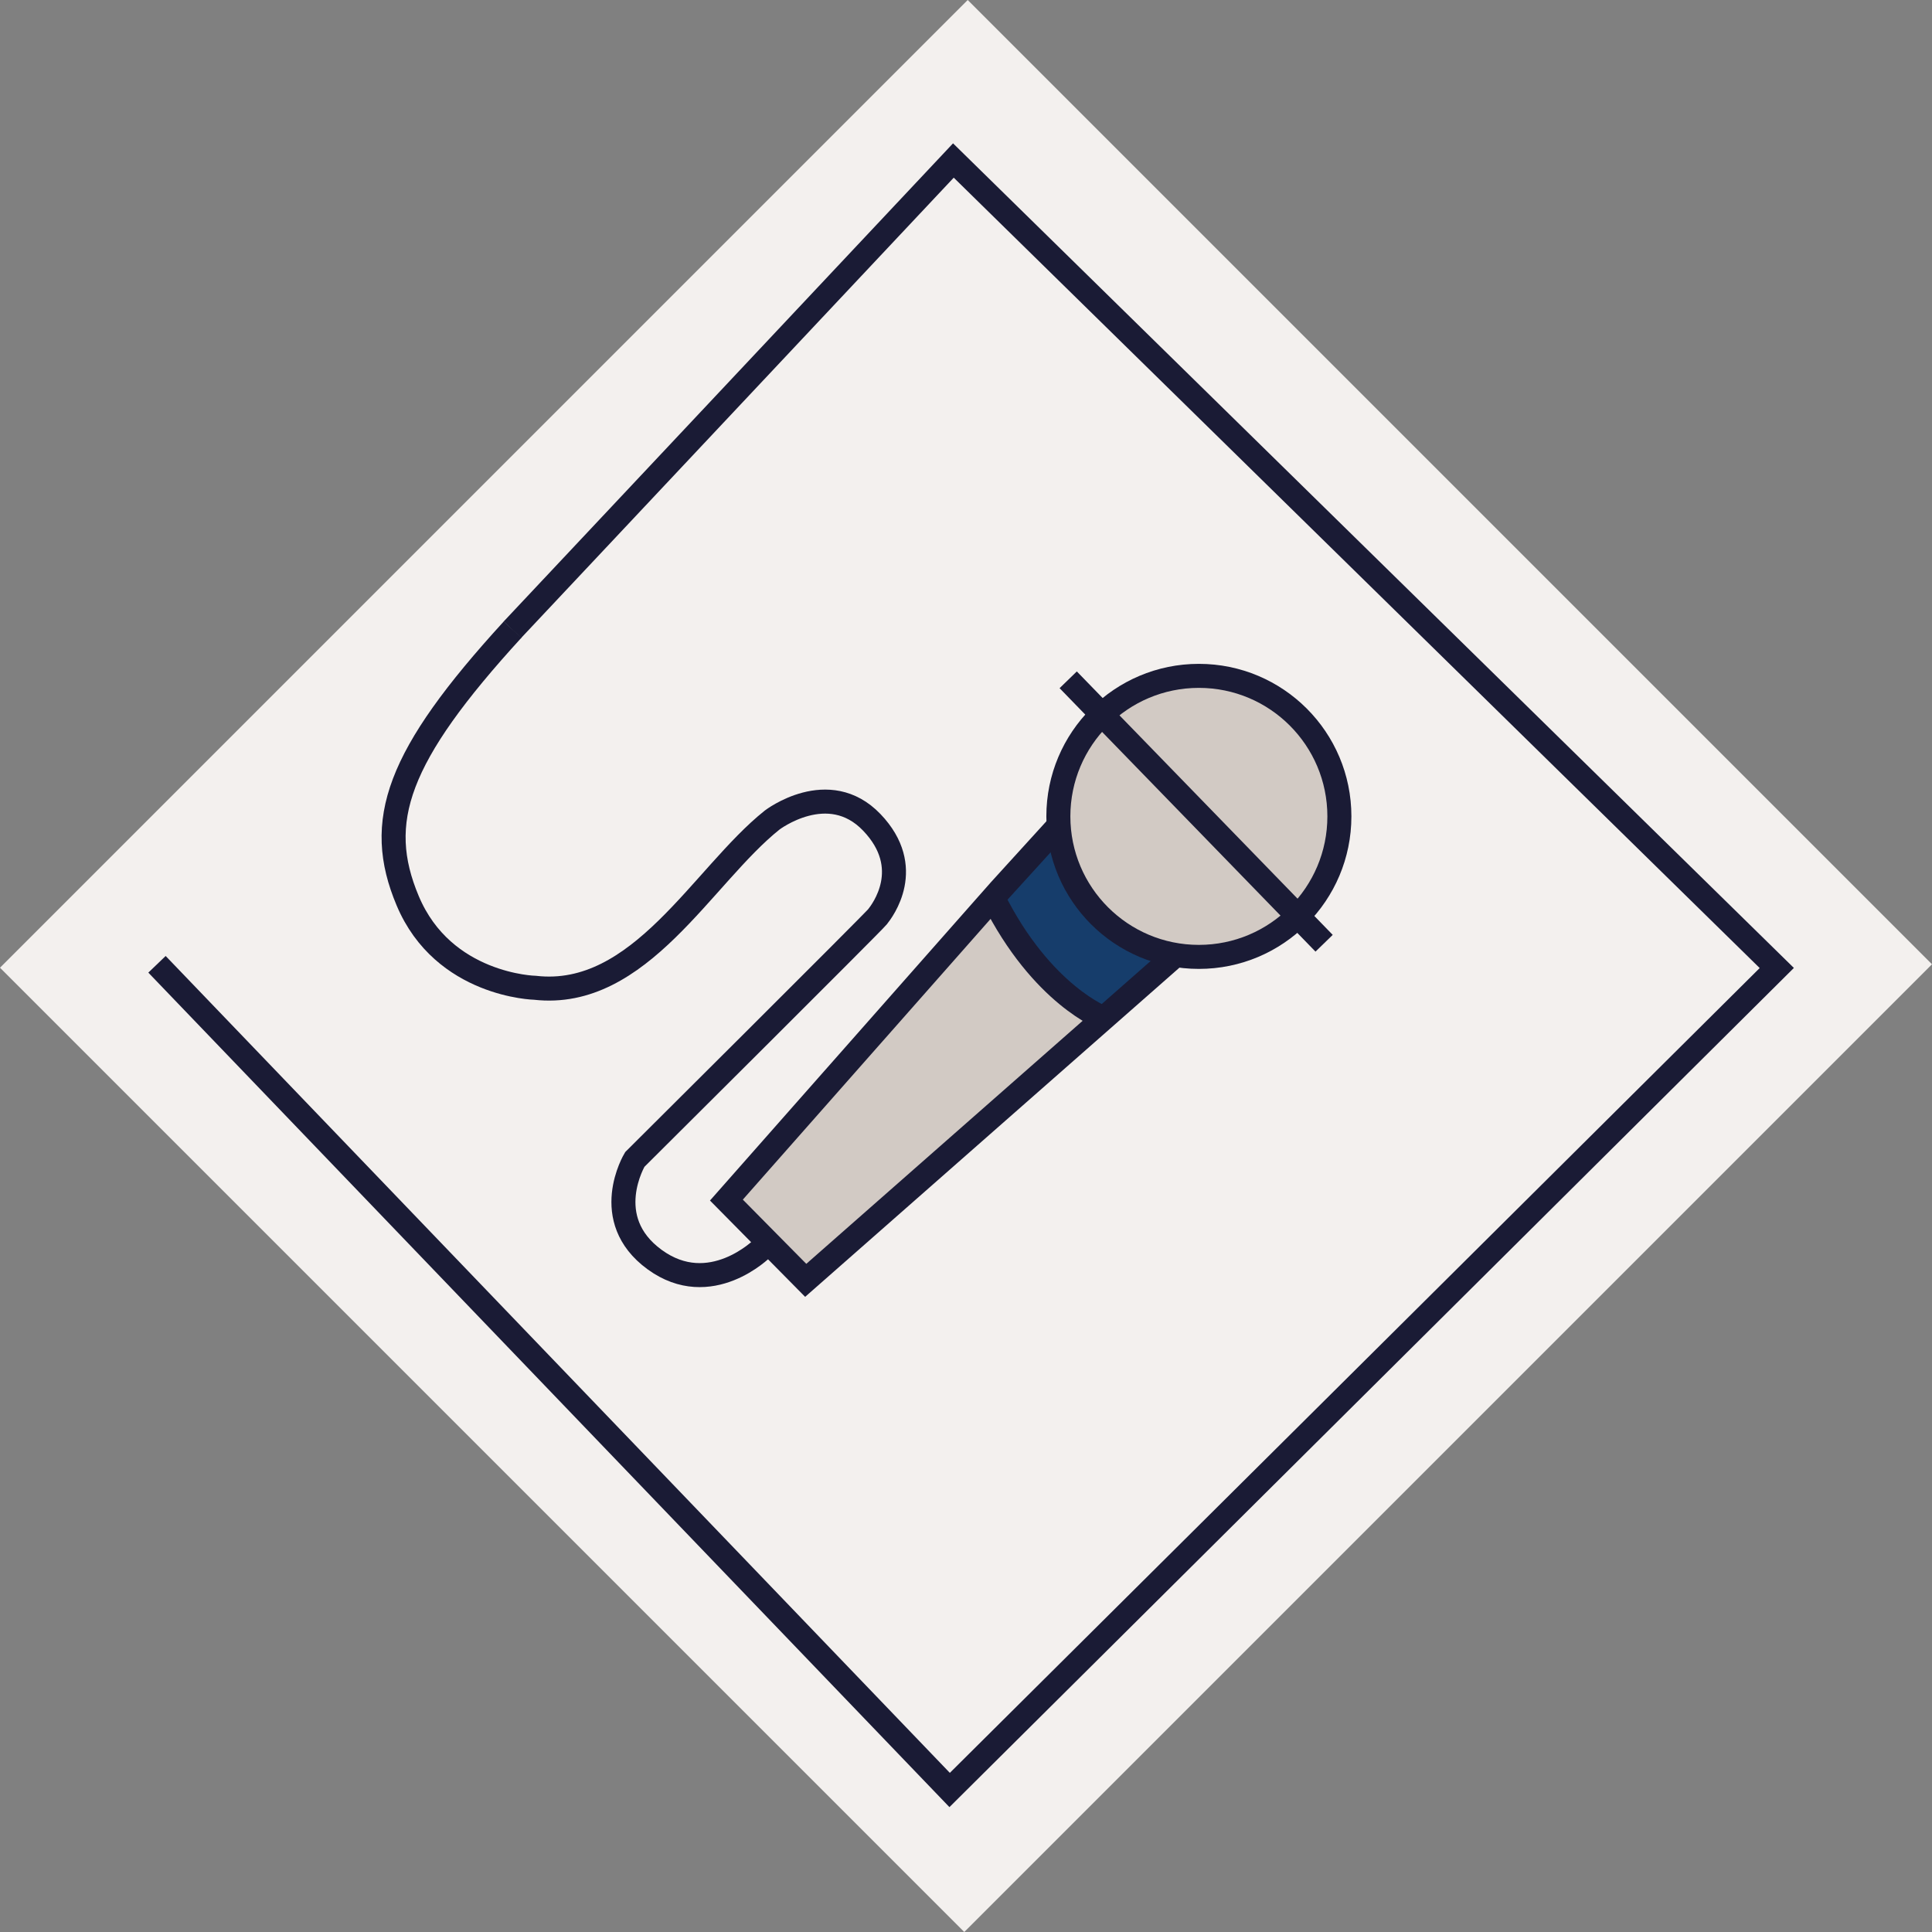 <svg xmlns="http://www.w3.org/2000/svg" viewBox="0 0 402.17 402.17">
  <rect x="0" y="0" width="402.17" height="402.17" fill="#808080" stroke="none"/>
  <defs>
    <style>
      .cls-1 {
        fill: #e1dad5;
      }

      .cls-2 {
        fill: #f3f0ee;
      }

      .cls-3, .cls-6 {
        fill: #d2cac4;
      }

      .cls-4 {
        fill: none;
      }

      .cls-4, .cls-6 {
        stroke: #1a1b35;
        stroke-miterlimit: 10;
        stroke-width: 5px;
      }

      .cls-5 {
        fill: #163d6b;
      }
    </style>
  </defs>
  <g id="Ebene_2" data-name="Ebene 2">
    <g id="Verbessert">
      <path class="cls-1" d="M208.14,185.32c10.14,20.22,23.07,25,23.07,25"/>
      <rect class="cls-2" x="58.64" y="59.15" width="284.88" height="283.87" transform="translate(-83.29 201.08) rotate(-45)"/>
      <path class="cls-3" d="M232.09,211.59l-64.37,54.93L152.28,250l57.53-66.67s2,7.48,5.49,11.64,12,12.13,17,14S232.09,211.59,232.09,211.59Z"/>
      <path class="cls-4" d="M106.71,131.05C82.59,157.41,77.92,171,84.86,187.49c7.43,17.72,26.51,18.13,26.51,18.13,21.85,2.48,34.85-23.34,49.37-34.92,0,0,11.7-8.95,20.74.49s2.18,18.4,1.18,19.65-50.52,50.52-50.52,50.52-7.47,12.38,4.13,20.84,22.41-2.36,22.41-2.36"/>
      <path class="cls-5" d="M219.79,173.57,208.1,185.65s11.41,17.57,13.57,19.57,9.21,5.1,9.21,5.1l11.91-10.7s-13.41-8.2-15.74-11.08S219.79,173.57,219.79,173.57Z"/>
      <polyline class="cls-4" points="220.99 171.19 208.13 185.32 151.21 249.81 167.72 266.52 244.38 199.1"/>
      <circle class="cls-6" cx="249.56" cy="169.94" r="29.25"/>
      <line class="cls-4" x1="222.36" y1="141.51" x2="275.63" y2="196.35"/>
      <polyline class="cls-4" points="106.66 131.09 198.46 33.41 369.86 201.5 197.68 372.61 32.68 200.73"/>
      <path class="cls-4" d="M229.84,212s-12.93-4.76-23.07-25"/>
    </g>
  </g>
</svg>

